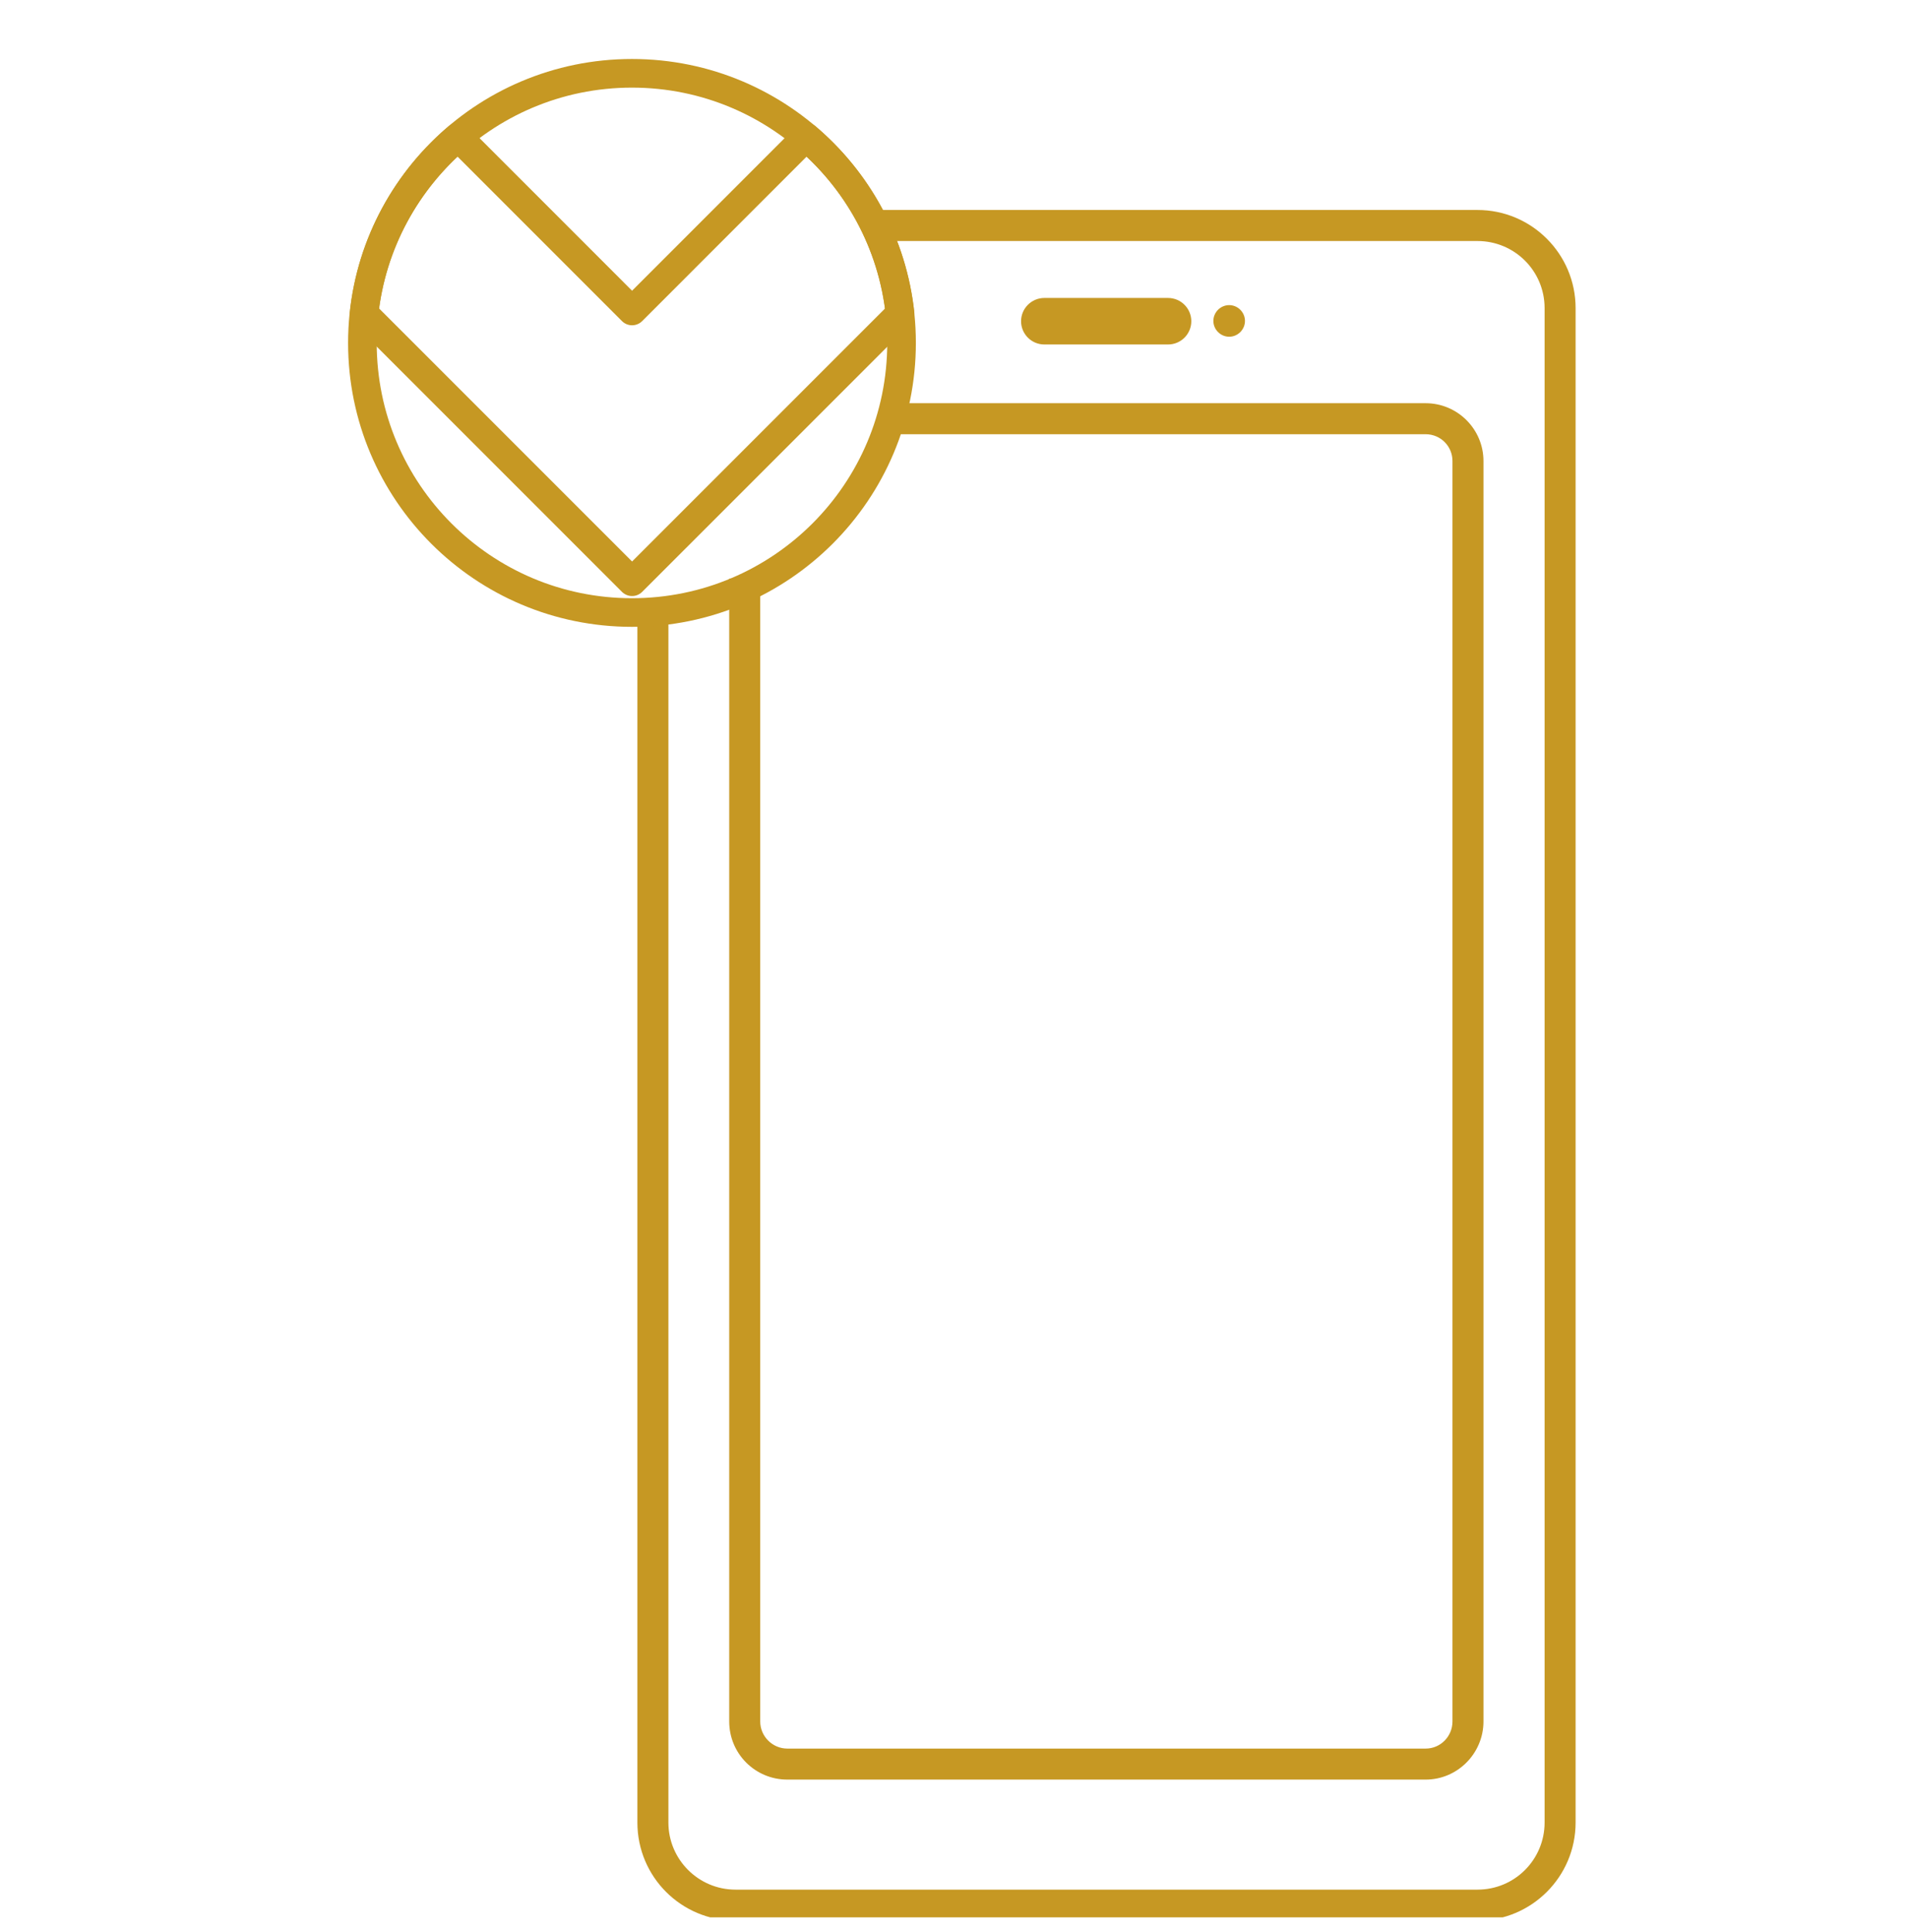 <svg width="80" height="81" viewBox="0 0 80 81" fill="none" xmlns="http://www.w3.org/2000/svg">
<g clip-path="url(#clip0_1_13975)">
<path d="M61.95 80.516H30.838C28.563 80.516 26.725 78.678 26.725 76.403V25.366H28.025V76.403C28.025 77.954 29.288 79.216 30.838 79.216H61.95C63.513 79.216 64.763 77.954 64.763 76.403V12.916C64.763 11.354 63.5 10.104 61.95 10.104H36.975V8.803H61.95C64.225 8.803 66.063 10.653 66.063 12.916V76.403C66.063 78.678 64.213 80.516 61.95 80.516Z" fill="#C69823"/>
<path d="M59.775 74.603H33.013C31.663 74.603 30.575 73.516 30.575 72.166V24.253H31.875V72.166C31.875 72.791 32.388 73.303 33.013 73.303H59.775C60.4 73.303 60.9 72.791 60.9 72.166V19.328C60.9 18.703 60.4 18.203 59.775 18.203H37.163V16.903H59.775C61.113 16.903 62.2 17.991 62.2 19.328V72.166C62.2 73.503 61.113 74.603 59.775 74.603Z" fill="#C69823"/>
<path d="M48.975 14.441H43.788C43.25 14.441 42.812 14.004 42.812 13.466C42.812 12.928 43.25 12.491 43.788 12.491H48.975C49.513 12.491 49.95 12.928 49.95 13.466C49.95 14.004 49.513 14.441 48.975 14.441Z" fill="#C69823"/>
<path d="M52.2 13.453C52.2 13.816 51.9 14.116 51.538 14.116C51.175 14.116 50.875 13.816 50.875 13.453C50.875 13.091 51.175 12.791 51.538 12.791C51.9 12.791 52.2 13.091 52.2 13.453Z" fill="#C69823"/>
<path d="M26.498 25.678C32.74 25.678 37.801 20.618 37.801 14.375C37.801 8.133 32.74 3.073 26.498 3.073C20.256 3.073 15.195 8.133 15.195 14.375C15.195 20.618 20.256 25.678 26.498 25.678Z" stroke="#C69823" stroke-width="1.2" stroke-linejoin="round"/>
<path d="M19.209 5.742C17.049 7.571 15.583 10.188 15.266 13.151L26.502 24.387L37.739 13.151C37.418 10.188 35.956 7.567 33.795 5.742L26.502 13.036L19.209 5.742Z" stroke="#C69823" stroke-width="1.2" stroke-linejoin="round"/>
</g>
<defs>
<clipPath id="clip0_1_13975">
<rect width="80" height="80" fill="white" transform="translate(0 0.377)"/>
</clipPath>
</defs>
</svg>
